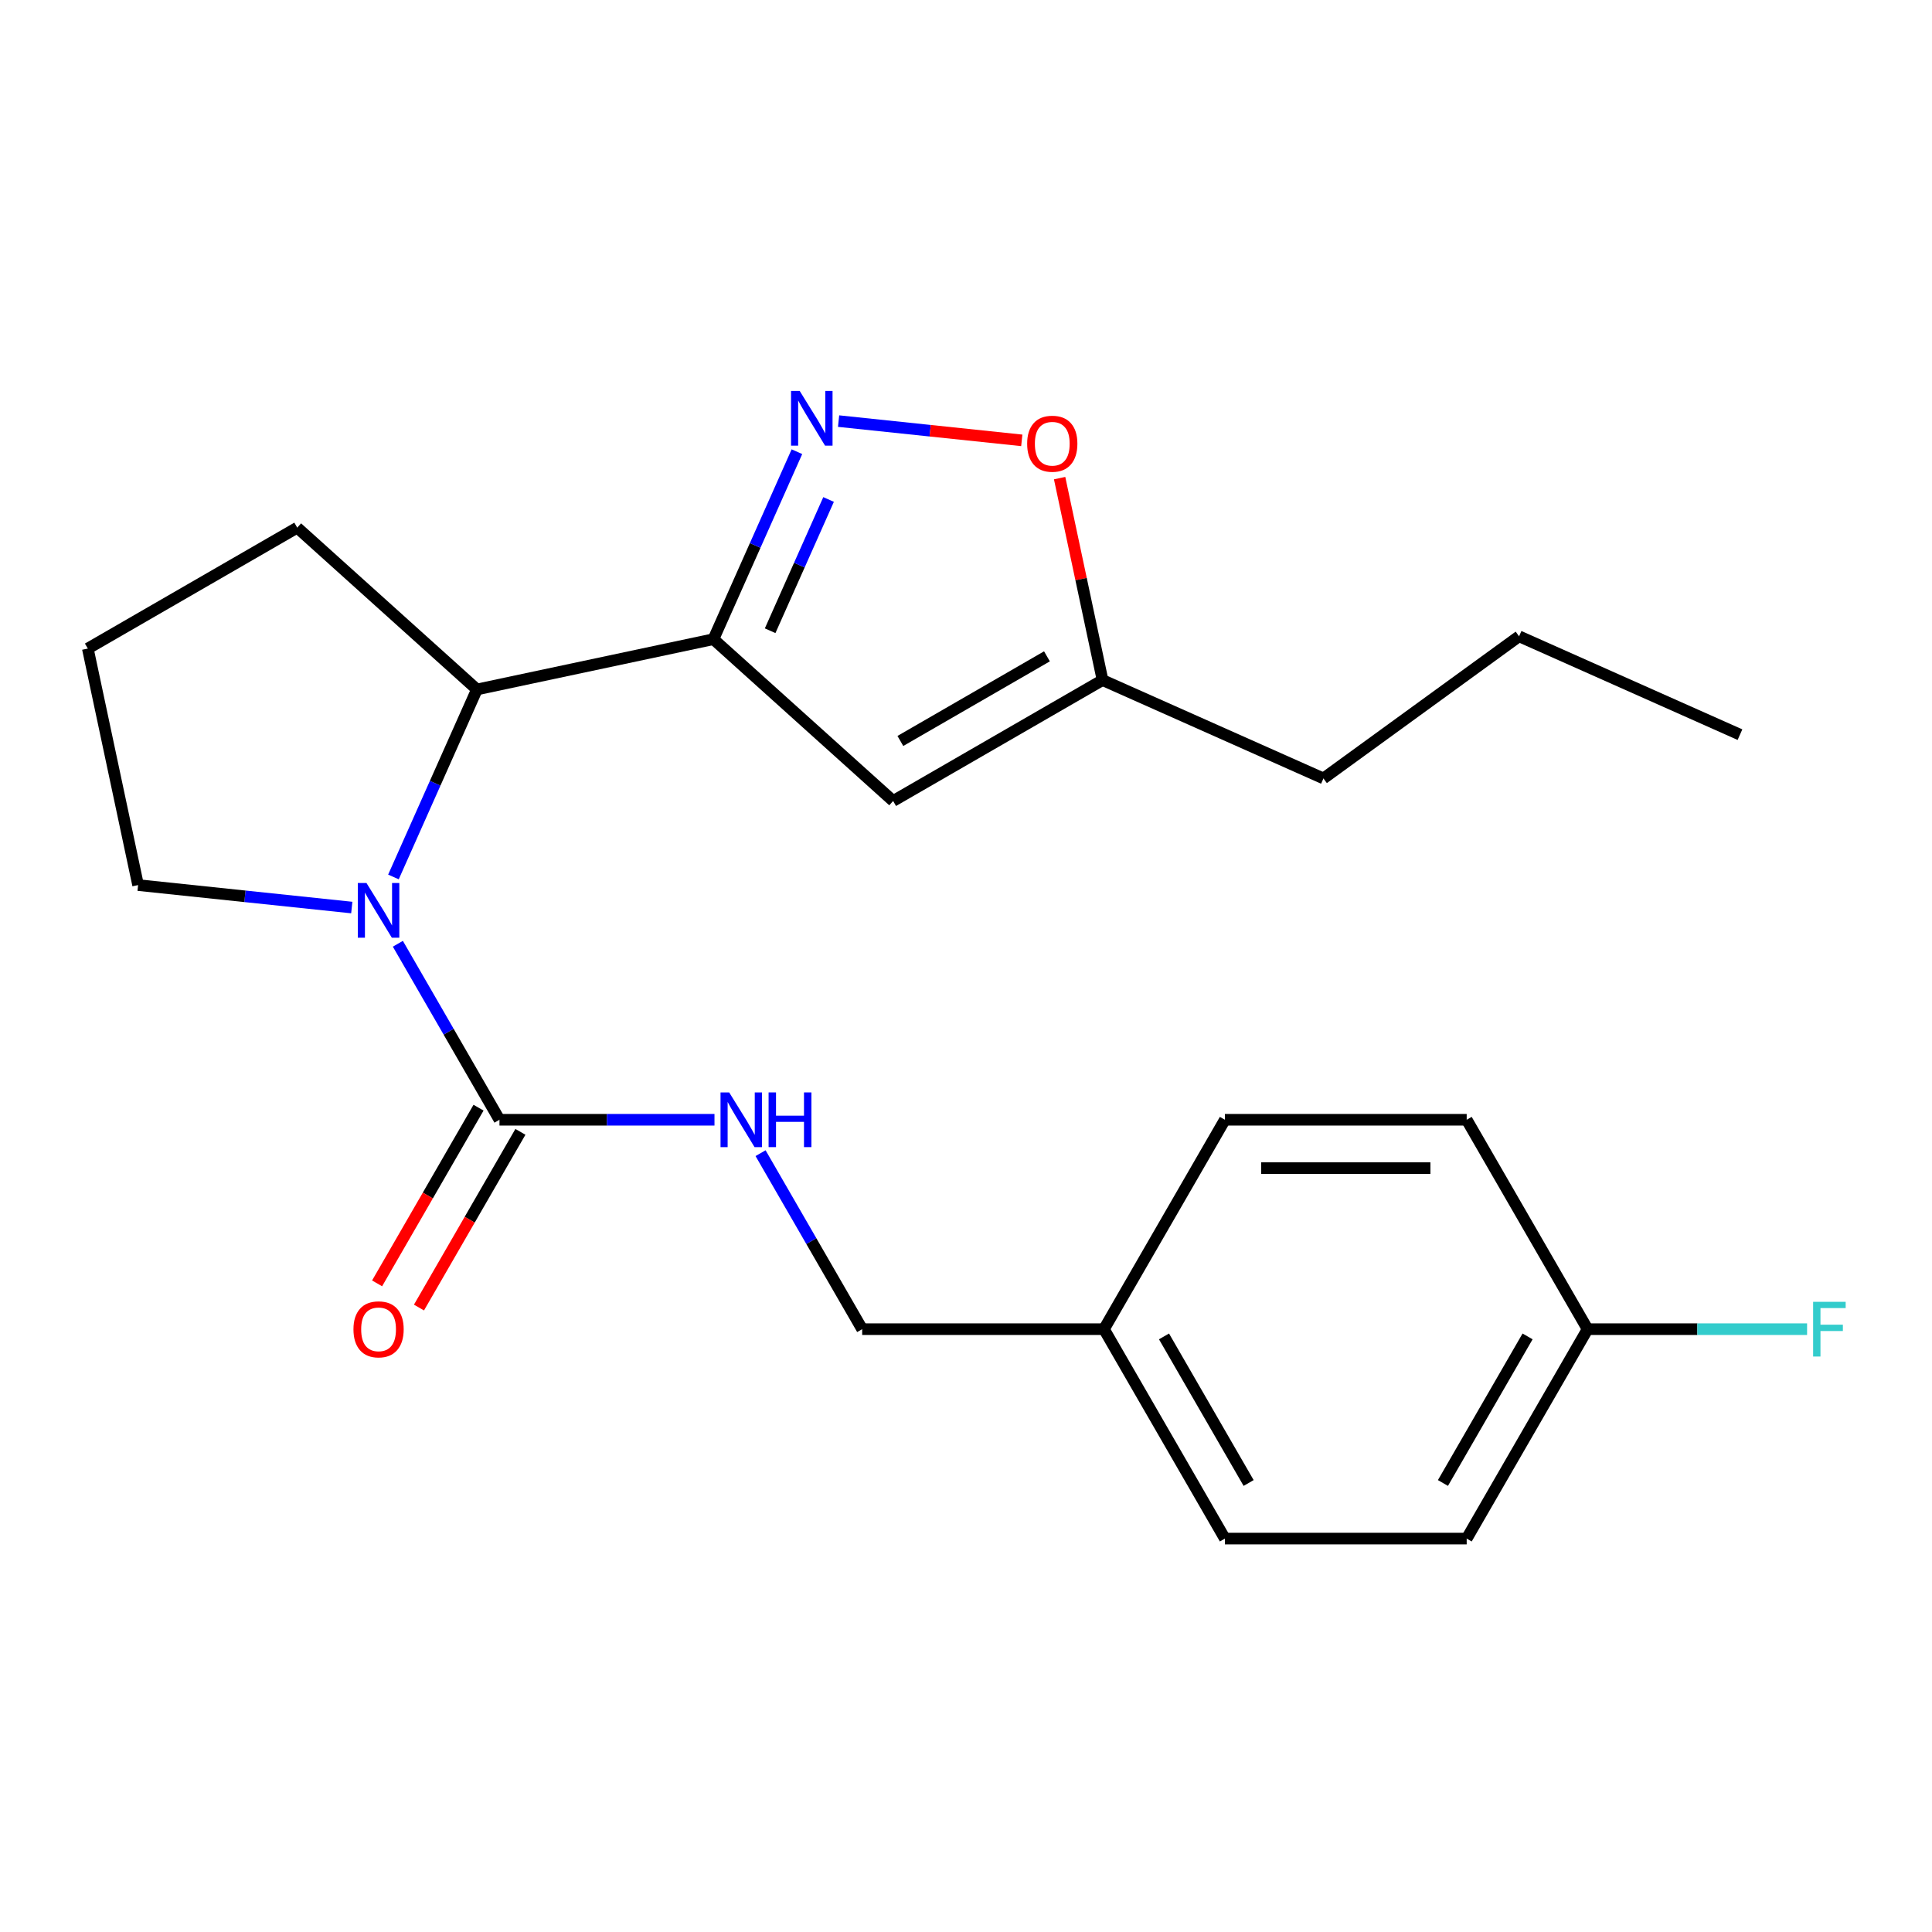 <?xml version='1.0' encoding='iso-8859-1'?>
<svg version='1.1' baseProfile='full'
              xmlns='http://www.w3.org/2000/svg'
                      xmlns:rdkit='http://www.rdkit.org/xml'
                      xmlns:xlink='http://www.w3.org/1999/xlink'
                  xml:space='preserve'
width='1000px' height='1000px' viewBox='0 0 1000 1000'>
<!-- END OF HEADER -->
<rect style='opacity:1.0;fill:#FFFFFF;stroke:none' width='1000' height='1000' x='0' y='0'> </rect>
<path class='bond-1' d='M 369.276,330.841 L 390.88,282.317' style='fill:none;fill-rule:evenodd;stroke:#000000;stroke-width:6px;stroke-linecap:butt;stroke-linejoin:miter;stroke-opacity:1' />
<path class='bond-1' d='M 390.88,282.317 L 412.485,233.793' style='fill:none;fill-rule:evenodd;stroke:#0000FF;stroke-width:6px;stroke-linecap:butt;stroke-linejoin:miter;stroke-opacity:1' />
<path class='bond-1' d='M 398.625,326.465 L 413.748,292.498' style='fill:none;fill-rule:evenodd;stroke:#000000;stroke-width:6px;stroke-linecap:butt;stroke-linejoin:miter;stroke-opacity:1' />
<path class='bond-1' d='M 413.748,292.498 L 428.871,258.531' style='fill:none;fill-rule:evenodd;stroke:#0000FF;stroke-width:6px;stroke-linecap:butt;stroke-linejoin:miter;stroke-opacity:1' />
<path class='bond-3' d='M 369.276,330.841 L 462.286,414.588' style='fill:none;fill-rule:evenodd;stroke:#000000;stroke-width:6px;stroke-linecap:butt;stroke-linejoin:miter;stroke-opacity:1' />
<path class='bond-4' d='M 369.276,330.841 L 246.854,356.863' style='fill:none;fill-rule:evenodd;stroke:#000000;stroke-width:6px;stroke-linecap:butt;stroke-linejoin:miter;stroke-opacity:1' />
<path class='bond-0' d='M 203.645,453.911 L 225.25,405.387' style='fill:none;fill-rule:evenodd;stroke:#0000FF;stroke-width:6px;stroke-linecap:butt;stroke-linejoin:miter;stroke-opacity:1' />
<path class='bond-0' d='M 225.25,405.387 L 246.854,356.863' style='fill:none;fill-rule:evenodd;stroke:#000000;stroke-width:6px;stroke-linecap:butt;stroke-linejoin:miter;stroke-opacity:1' />
<path class='bond-2' d='M 205.93,488.488 L 232.228,534.039' style='fill:none;fill-rule:evenodd;stroke:#0000FF;stroke-width:6px;stroke-linecap:butt;stroke-linejoin:miter;stroke-opacity:1' />
<path class='bond-2' d='M 232.228,534.039 L 258.526,579.589' style='fill:none;fill-rule:evenodd;stroke:#000000;stroke-width:6px;stroke-linecap:butt;stroke-linejoin:miter;stroke-opacity:1' />
<path class='bond-10' d='M 182.079,469.742 L 126.778,463.929' style='fill:none;fill-rule:evenodd;stroke:#0000FF;stroke-width:6px;stroke-linecap:butt;stroke-linejoin:miter;stroke-opacity:1' />
<path class='bond-10' d='M 126.778,463.929 L 71.476,458.117' style='fill:none;fill-rule:evenodd;stroke:#000000;stroke-width:6px;stroke-linecap:butt;stroke-linejoin:miter;stroke-opacity:1' />
<path class='bond-5' d='M 434.051,217.962 L 481.462,222.945' style='fill:none;fill-rule:evenodd;stroke:#0000FF;stroke-width:6px;stroke-linecap:butt;stroke-linejoin:miter;stroke-opacity:1' />
<path class='bond-5' d='M 481.462,222.945 L 528.874,227.928' style='fill:none;fill-rule:evenodd;stroke:#FF0000;stroke-width:6px;stroke-linecap:butt;stroke-linejoin:miter;stroke-opacity:1' />
<path class='bond-7' d='M 258.526,579.589 L 314.171,579.589' style='fill:none;fill-rule:evenodd;stroke:#000000;stroke-width:6px;stroke-linecap:butt;stroke-linejoin:miter;stroke-opacity:1' />
<path class='bond-7' d='M 314.171,579.589 L 369.815,579.589' style='fill:none;fill-rule:evenodd;stroke:#0000FF;stroke-width:6px;stroke-linecap:butt;stroke-linejoin:miter;stroke-opacity:1' />
<path class='bond-8' d='M 247.688,573.331 L 221.435,618.801' style='fill:none;fill-rule:evenodd;stroke:#000000;stroke-width:6px;stroke-linecap:butt;stroke-linejoin:miter;stroke-opacity:1' />
<path class='bond-8' d='M 221.435,618.801 L 195.183,664.271' style='fill:none;fill-rule:evenodd;stroke:#FF0000;stroke-width:6px;stroke-linecap:butt;stroke-linejoin:miter;stroke-opacity:1' />
<path class='bond-8' d='M 269.365,585.847 L 243.113,631.317' style='fill:none;fill-rule:evenodd;stroke:#000000;stroke-width:6px;stroke-linecap:butt;stroke-linejoin:miter;stroke-opacity:1' />
<path class='bond-8' d='M 243.113,631.317 L 216.861,676.787' style='fill:none;fill-rule:evenodd;stroke:#FF0000;stroke-width:6px;stroke-linecap:butt;stroke-linejoin:miter;stroke-opacity:1' />
<path class='bond-6' d='M 462.286,414.588 L 570.676,352.009' style='fill:none;fill-rule:evenodd;stroke:#000000;stroke-width:6px;stroke-linecap:butt;stroke-linejoin:miter;stroke-opacity:1' />
<path class='bond-6' d='M 466.029,383.523 L 541.901,339.718' style='fill:none;fill-rule:evenodd;stroke:#000000;stroke-width:6px;stroke-linecap:butt;stroke-linejoin:miter;stroke-opacity:1' />
<path class='bond-18' d='M 246.854,356.863 L 153.844,273.116' style='fill:none;fill-rule:evenodd;stroke:#000000;stroke-width:6px;stroke-linecap:butt;stroke-linejoin:miter;stroke-opacity:1' />
<path class='bond-23' d='M 548.456,247.476 L 559.566,299.742' style='fill:none;fill-rule:evenodd;stroke:#FF0000;stroke-width:6px;stroke-linecap:butt;stroke-linejoin:miter;stroke-opacity:1' />
<path class='bond-23' d='M 559.566,299.742 L 570.676,352.009' style='fill:none;fill-rule:evenodd;stroke:#000000;stroke-width:6px;stroke-linecap:butt;stroke-linejoin:miter;stroke-opacity:1' />
<path class='bond-20' d='M 570.676,352.009 L 685.012,402.915' style='fill:none;fill-rule:evenodd;stroke:#000000;stroke-width:6px;stroke-linecap:butt;stroke-linejoin:miter;stroke-opacity:1' />
<path class='bond-9' d='M 393.666,596.878 L 419.964,642.428' style='fill:none;fill-rule:evenodd;stroke:#0000FF;stroke-width:6px;stroke-linecap:butt;stroke-linejoin:miter;stroke-opacity:1' />
<path class='bond-9' d='M 419.964,642.428 L 446.262,687.978' style='fill:none;fill-rule:evenodd;stroke:#000000;stroke-width:6px;stroke-linecap:butt;stroke-linejoin:miter;stroke-opacity:1' />
<path class='bond-12' d='M 446.262,687.978 L 571.42,687.978' style='fill:none;fill-rule:evenodd;stroke:#000000;stroke-width:6px;stroke-linecap:butt;stroke-linejoin:miter;stroke-opacity:1' />
<path class='bond-24' d='M 71.476,458.117 L 45.455,335.695' style='fill:none;fill-rule:evenodd;stroke:#000000;stroke-width:6px;stroke-linecap:butt;stroke-linejoin:miter;stroke-opacity:1' />
<path class='bond-11' d='M 821.734,687.978 L 759.156,796.368' style='fill:none;fill-rule:evenodd;stroke:#000000;stroke-width:6px;stroke-linecap:butt;stroke-linejoin:miter;stroke-opacity:1' />
<path class='bond-11' d='M 790.67,691.721 L 746.864,767.594' style='fill:none;fill-rule:evenodd;stroke:#000000;stroke-width:6px;stroke-linecap:butt;stroke-linejoin:miter;stroke-opacity:1' />
<path class='bond-13' d='M 821.734,687.978 L 878.538,687.978' style='fill:none;fill-rule:evenodd;stroke:#000000;stroke-width:6px;stroke-linecap:butt;stroke-linejoin:miter;stroke-opacity:1' />
<path class='bond-13' d='M 878.538,687.978 L 935.343,687.978' style='fill:none;fill-rule:evenodd;stroke:#33CCCC;stroke-width:6px;stroke-linecap:butt;stroke-linejoin:miter;stroke-opacity:1' />
<path class='bond-25' d='M 821.734,687.978 L 759.156,579.589' style='fill:none;fill-rule:evenodd;stroke:#000000;stroke-width:6px;stroke-linecap:butt;stroke-linejoin:miter;stroke-opacity:1' />
<path class='bond-16' d='M 571.42,687.978 L 633.998,579.589' style='fill:none;fill-rule:evenodd;stroke:#000000;stroke-width:6px;stroke-linecap:butt;stroke-linejoin:miter;stroke-opacity:1' />
<path class='bond-17' d='M 571.42,687.978 L 633.998,796.368' style='fill:none;fill-rule:evenodd;stroke:#000000;stroke-width:6px;stroke-linecap:butt;stroke-linejoin:miter;stroke-opacity:1' />
<path class='bond-17' d='M 602.484,691.721 L 646.289,767.594' style='fill:none;fill-rule:evenodd;stroke:#000000;stroke-width:6px;stroke-linecap:butt;stroke-linejoin:miter;stroke-opacity:1' />
<path class='bond-14' d='M 759.156,579.589 L 633.998,579.589' style='fill:none;fill-rule:evenodd;stroke:#000000;stroke-width:6px;stroke-linecap:butt;stroke-linejoin:miter;stroke-opacity:1' />
<path class='bond-14' d='M 740.382,604.62 L 652.772,604.62' style='fill:none;fill-rule:evenodd;stroke:#000000;stroke-width:6px;stroke-linecap:butt;stroke-linejoin:miter;stroke-opacity:1' />
<path class='bond-15' d='M 759.156,796.368 L 633.998,796.368' style='fill:none;fill-rule:evenodd;stroke:#000000;stroke-width:6px;stroke-linecap:butt;stroke-linejoin:miter;stroke-opacity:1' />
<path class='bond-19' d='M 153.844,273.116 L 45.455,335.695' style='fill:none;fill-rule:evenodd;stroke:#000000;stroke-width:6px;stroke-linecap:butt;stroke-linejoin:miter;stroke-opacity:1' />
<path class='bond-21' d='M 685.012,402.915 L 786.267,329.349' style='fill:none;fill-rule:evenodd;stroke:#000000;stroke-width:6px;stroke-linecap:butt;stroke-linejoin:miter;stroke-opacity:1' />
<path class='bond-22' d='M 786.267,329.349 L 900.604,380.255' style='fill:none;fill-rule:evenodd;stroke:#000000;stroke-width:6px;stroke-linecap:butt;stroke-linejoin:miter;stroke-opacity:1' />
<path  class='atom-1' d='M 189.688 457.04
L 198.968 472.04
Q 199.888 473.52, 201.368 476.2
Q 202.848 478.88, 202.928 479.04
L 202.928 457.04
L 206.688 457.04
L 206.688 485.36
L 202.808 485.36
L 192.848 468.96
Q 191.688 467.04, 190.448 464.84
Q 189.248 462.64, 188.888 461.96
L 188.888 485.36
L 185.208 485.36
L 185.208 457.04
L 189.688 457.04
' fill='#0000FF'/>
<path  class='atom-2' d='M 413.922 202.344
L 423.202 217.344
Q 424.122 218.824, 425.602 221.504
Q 427.082 224.184, 427.162 224.344
L 427.162 202.344
L 430.922 202.344
L 430.922 230.664
L 427.042 230.664
L 417.082 214.264
Q 415.922 212.344, 414.682 210.144
Q 413.482 207.944, 413.122 207.264
L 413.122 230.664
L 409.442 230.664
L 409.442 202.344
L 413.922 202.344
' fill='#0000FF'/>
<path  class='atom-6' d='M 531.654 229.667
Q 531.654 222.867, 535.014 219.067
Q 538.374 215.267, 544.654 215.267
Q 550.934 215.267, 554.294 219.067
Q 557.654 222.867, 557.654 229.667
Q 557.654 236.547, 554.254 240.467
Q 550.854 244.347, 544.654 244.347
Q 538.414 244.347, 535.014 240.467
Q 531.654 236.587, 531.654 229.667
M 544.654 241.147
Q 548.974 241.147, 551.294 238.267
Q 553.654 235.347, 553.654 229.667
Q 553.654 224.107, 551.294 221.307
Q 548.974 218.467, 544.654 218.467
Q 540.334 218.467, 537.974 221.267
Q 535.654 224.067, 535.654 229.667
Q 535.654 235.387, 537.974 238.267
Q 540.334 241.147, 544.654 241.147
' fill='#FF0000'/>
<path  class='atom-8' d='M 377.424 565.429
L 386.704 580.429
Q 387.624 581.909, 389.104 584.589
Q 390.584 587.269, 390.664 587.429
L 390.664 565.429
L 394.424 565.429
L 394.424 593.749
L 390.544 593.749
L 380.584 577.349
Q 379.424 575.429, 378.184 573.229
Q 376.984 571.029, 376.624 570.349
L 376.624 593.749
L 372.944 593.749
L 372.944 565.429
L 377.424 565.429
' fill='#0000FF'/>
<path  class='atom-8' d='M 397.824 565.429
L 401.664 565.429
L 401.664 577.469
L 416.144 577.469
L 416.144 565.429
L 419.984 565.429
L 419.984 593.749
L 416.144 593.749
L 416.144 580.669
L 401.664 580.669
L 401.664 593.749
L 397.824 593.749
L 397.824 565.429
' fill='#0000FF'/>
<path  class='atom-9' d='M 182.948 688.058
Q 182.948 681.258, 186.308 677.458
Q 189.668 673.658, 195.948 673.658
Q 202.228 673.658, 205.588 677.458
Q 208.948 681.258, 208.948 688.058
Q 208.948 694.938, 205.548 698.858
Q 202.148 702.738, 195.948 702.738
Q 189.708 702.738, 186.308 698.858
Q 182.948 694.978, 182.948 688.058
M 195.948 699.538
Q 200.268 699.538, 202.588 696.658
Q 204.948 693.738, 204.948 688.058
Q 204.948 682.498, 202.588 679.698
Q 200.268 676.858, 195.948 676.858
Q 191.628 676.858, 189.268 679.658
Q 186.948 682.458, 186.948 688.058
Q 186.948 693.778, 189.268 696.658
Q 191.628 699.538, 195.948 699.538
' fill='#FF0000'/>
<path  class='atom-14' d='M 938.471 673.818
L 955.311 673.818
L 955.311 677.058
L 942.271 677.058
L 942.271 685.658
L 953.871 685.658
L 953.871 688.938
L 942.271 688.938
L 942.271 702.138
L 938.471 702.138
L 938.471 673.818
' fill='#33CCCC'/>
</svg>

